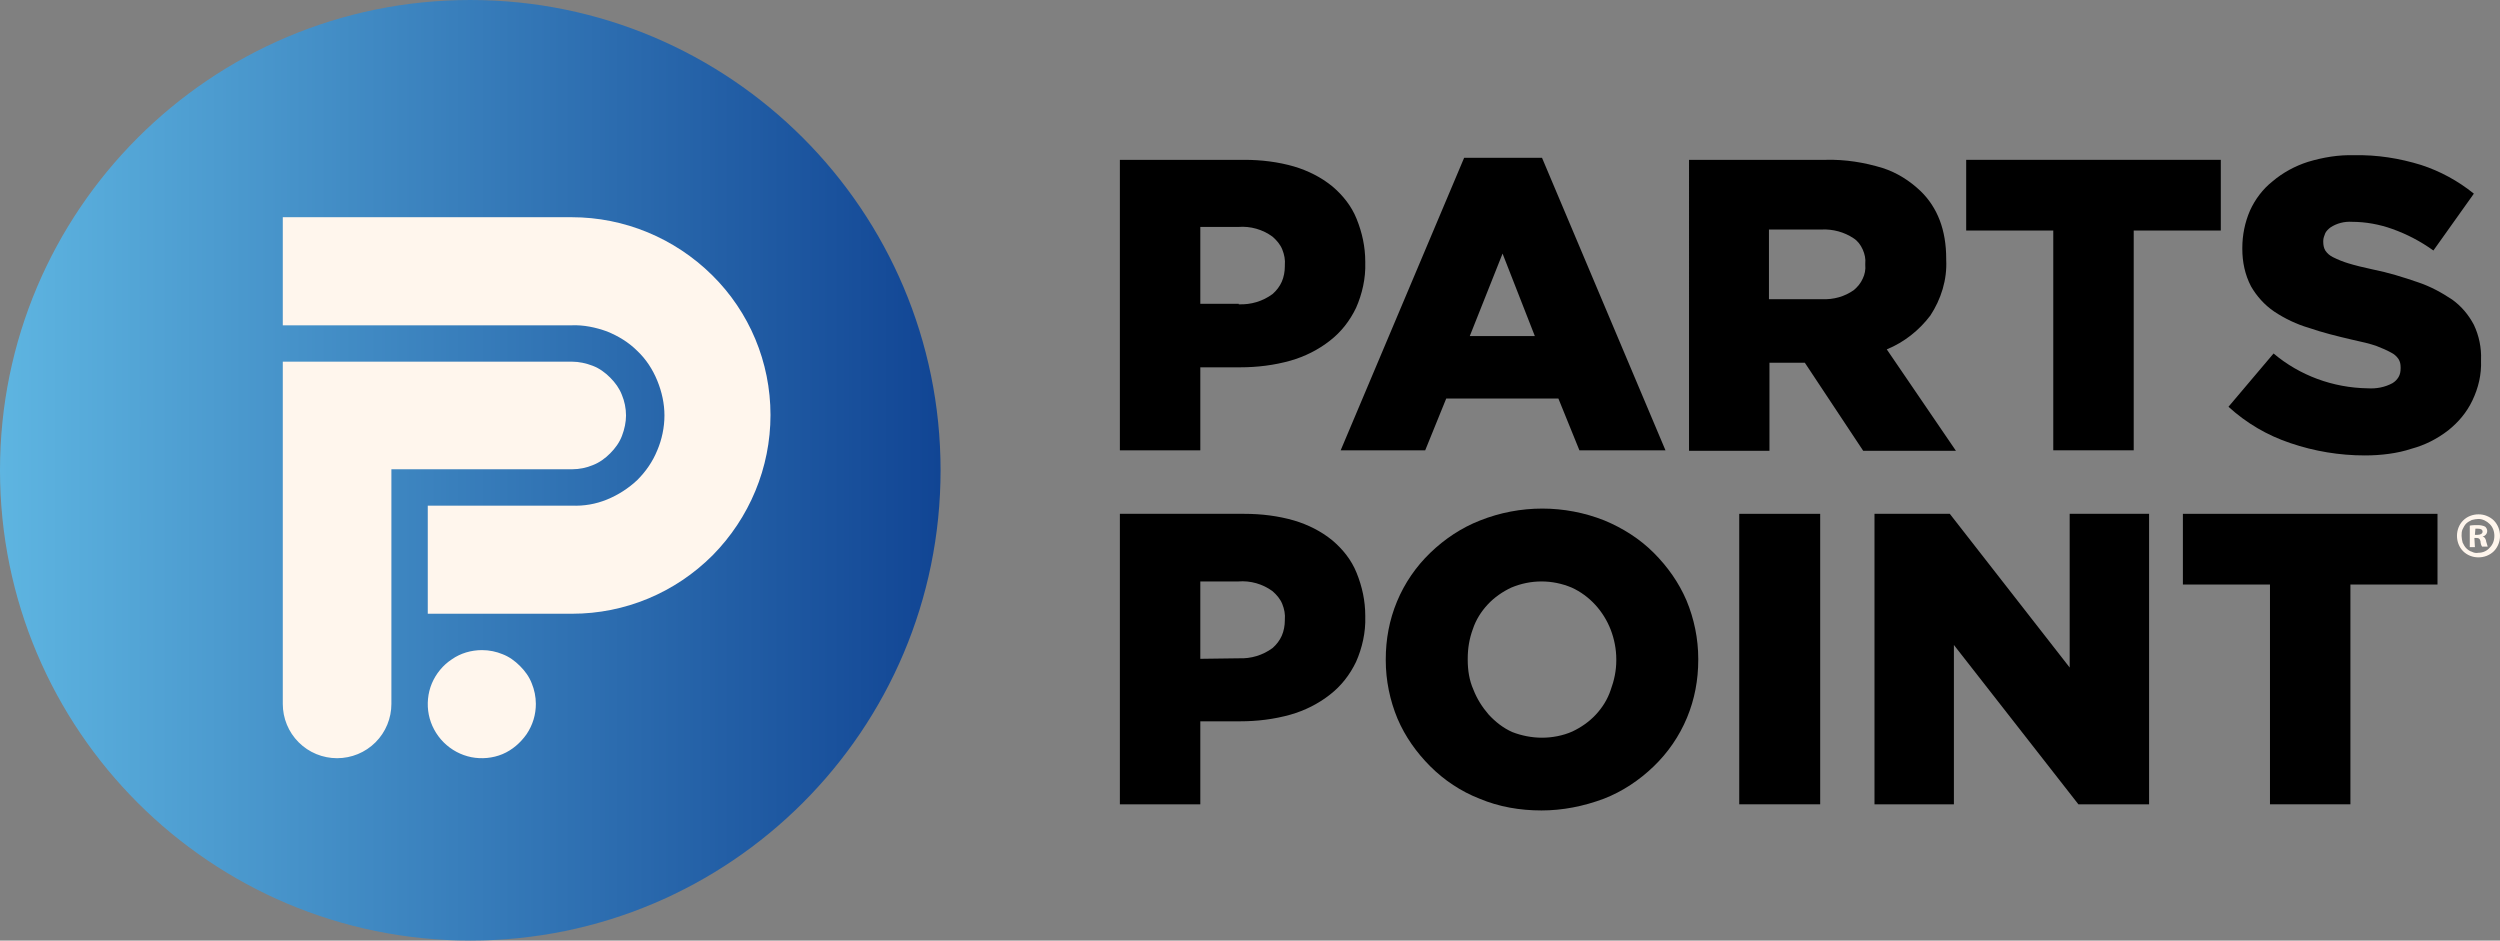 <svg xmlns="http://www.w3.org/2000/svg" xmlns:xlink="http://www.w3.org/1999/xlink" id="Laag_1" data-name="Laag 1" viewBox="0 0 488 183.6"><rect x="0" y="0" width="488" height="183.6" fill="#808080" stroke="none"/><defs><style> .cls-1 { fill: #fff6ed; } .cls-1, .cls-2, .cls-3 { stroke-width: 0px; } .cls-2 { fill: #000; } .cls-3 { fill: url(#Naamloos_verloop); } </style><linearGradient id="Naamloos_verloop" data-name="Naamloos verloop" x1="0" y1="747.69" x2="183.6" y2="747.69" gradientTransform="translate(0 -655.89)" gradientUnits="userSpaceOnUse"><stop offset="0" stop-color="#5eb5e1"></stop><stop offset="1" stop-color="#114594"></stop></linearGradient></defs><path class="cls-3" d="M91.8,183.6c50.7,0,91.8-41.1,91.8-91.8S142.5,0,91.8,0,0,41.1,0,91.8s41.1,91.8,91.8,91.8Z"></path><path class="cls-2" d="M218.6,31.2h24.3c3.3,0,6.6.4,9.7,1.3,2.7.8,5.3,2.1,7.5,3.9,2,1.7,3.7,3.8,4.7,6.3,1.1,2.7,1.7,5.5,1.7,8.4v.2c.1,3-.6,6.1-1.8,8.8-1.2,2.5-2.9,4.7-5.1,6.4-2.3,1.8-4.9,3.1-7.7,3.9-3.2.9-6.5,1.3-9.8,1.3h-7.8v16.2h-15.7V31.2h0ZM241.8,59.4c2.4.1,4.7-.6,6.6-2,.8-.7,1.4-1.5,1.8-2.4.4-.9.6-2,.6-3v-.2c.1-1.1-.1-2.1-.5-3.1s-1.1-1.8-1.9-2.5c-1.9-1.4-4.3-2.1-6.7-1.9h-7.4v15h7.5v.1Z"></path><path class="cls-2" d="M285.8,30.8h15.2l24.1,57.1h-16.8l-4.1-10.1h-21.9l-4.1,10.1h-16.5l24.1-57.1ZM299.6,65.6l-6.3-16.1-6.4,16.1h12.7Z"></path><path class="cls-2" d="M329.6,31.2h26.8c3.8-.1,7.5.5,11.1,1.6,2.8.9,5.3,2.5,7.4,4.5,3.3,3.2,5,7.6,5,13.2v.2c.2,3.9-1,7.7-3.1,10.9-2.2,2.9-5.1,5.2-8.5,6.6l13.5,19.8h-18.1l-11.4-17.2h-6.9v17.2h-15.7V31.2h-.1ZM355.7,58.4c2.2.1,4.4-.5,6.2-1.8.7-.6,1.3-1.3,1.7-2.2.4-.8.6-1.8.5-2.7v-.2c.1-1-.1-1.9-.5-2.8-.4-.9-1-1.7-1.8-2.2-1.8-1.2-4-1.8-6.2-1.7h-10.3v13.6h10.4Z"></path><path class="cls-2" d="M400.8,45h-17v-13.8h49.7v13.8h-17v42.9h-15.7v-42.9Z"></path><path class="cls-2" d="M461.6,88.9c-4.9,0-9.8-.8-14.5-2.4-4.5-1.5-8.6-3.9-12.1-7.1l8.8-10.4c5.1,4.3,11.6,6.7,18.4,6.8,1.7.1,3.3-.2,4.8-1,.5-.3.9-.7,1.2-1.2.3-.5.4-1.1.4-1.7v-.2c0-.6-.1-1.1-.4-1.6-.4-.6-.9-1-1.5-1.3-.9-.5-1.9-.9-2.9-1.3-1.2-.4-2.8-.8-4.7-1.2-3-.7-5.8-1.4-8.4-2.3-2.4-.7-4.7-1.8-6.8-3.2-1.9-1.3-3.4-3-4.5-4.9-1.2-2.3-1.7-4.8-1.7-7.3v-.2c0-2.5.5-5,1.5-7.3,1-2.2,2.5-4.2,4.4-5.7,2-1.7,4.4-3,6.9-3.8,3-.9,6-1.4,9.1-1.3,4.4-.1,8.8.6,13,1.9,3.7,1.2,7.2,3.1,10.3,5.6l-7.9,11.1c-2.5-1.8-5.2-3.2-8-4.2-2.5-.9-5.2-1.4-7.9-1.4-1.5-.1-3,.3-4.2,1.1-.4.3-.8.7-1,1.1-.2.5-.4,1-.4,1.5v.2c0,.6.1,1.2.4,1.7.4.6.9,1,1.5,1.3,1,.5,2,.9,3,1.2,1.3.4,2.9.8,4.8,1.2,3,.6,5.9,1.5,8.8,2.5,2.4.8,4.6,2,6.7,3.4,1.8,1.3,3.2,3,4.2,4.9,1,2.1,1.5,4.5,1.4,6.8v.2c.1,2.7-.5,5.3-1.7,7.8-1.1,2.3-2.7,4.2-4.7,5.8-2.2,1.7-4.6,2.9-7.2,3.6-2.7.9-5.9,1.3-9.1,1.3Z"></path><path class="cls-2" d="M218.6,100.3h24.3c3.3,0,6.6.4,9.7,1.3,2.7.8,5.3,2.1,7.5,3.9,2,1.7,3.7,3.8,4.7,6.3,1.1,2.7,1.7,5.5,1.7,8.4v.2c.1,3-.6,6.1-1.8,8.8-1.2,2.5-2.9,4.7-5.1,6.4-2.3,1.8-4.9,3.1-7.7,3.9-3.2.9-6.5,1.3-9.8,1.3h-7.8v16.2h-15.7v-56.7h0ZM241.8,128.5c2.4.1,4.7-.6,6.6-2,.8-.7,1.4-1.5,1.8-2.4.4-.9.6-2,.6-3v-.1c.1-1.1-.1-2.1-.5-3.1s-1.1-1.8-1.9-2.5c-1.9-1.4-4.3-2.1-6.7-1.9h-7.4v15.1l7.5-.1Z"></path><path class="cls-2" d="M300.9,158.2c-4.2,0-8.3-.7-12.1-2.3-3.6-1.4-6.9-3.6-9.6-6.3s-4.9-5.8-6.4-9.3c-1.5-3.6-2.3-7.5-2.3-11.4v-.2c0-3.9.7-7.7,2.2-11.3,1.5-3.6,3.7-6.8,6.5-9.5s6.1-4.9,9.7-6.3c7.8-3.1,16.5-3.1,24.3,0,3.6,1.5,6.9,3.6,9.6,6.3,2.7,2.7,4.9,5.8,6.4,9.3,1.5,3.6,2.3,7.5,2.3,11.4v.2c0,3.9-.7,7.7-2.2,11.3s-3.7,6.8-6.5,9.5-6.1,4.9-9.7,6.3c-4,1.5-8.1,2.3-12.2,2.3ZM301,144c2,0,4.1-.4,5.9-1.2,1.7-.8,3.3-1.9,4.6-3.3,1.3-1.4,2.3-3,2.9-4.8.7-1.9,1.1-3.8,1.1-5.8v-.2c0-2-.4-4-1.1-5.8-1.4-3.6-4.1-6.6-7.6-8.2-1.9-.8-3.9-1.2-5.9-1.2s-4,.4-5.9,1.2c-1.7.8-3.3,1.9-4.6,3.3-1.3,1.4-2.3,3-2.9,4.8-.7,1.9-1,3.8-1,5.8v.2c0,2,.3,4,1.1,5.8.7,1.8,1.7,3.4,3,4.9,1.3,1.4,2.8,2.6,4.6,3.4,1.8.7,3.8,1.1,5.8,1.1Z"></path><path class="cls-2" d="M339.5,100.3h15.8v56.7h-15.8v-56.7Z"></path><path class="cls-2" d="M365.9,100.3h14.7l23.4,30v-30h15.5v56.7h-13.8l-24.3-31.1v31.1h-15.5v-56.7h0Z"></path><path class="cls-2" d="M443.1,114.1h-17v-13.8h49.7v13.8h-17v42.9h-15.7v-42.9Z"></path><path class="cls-1" d="M488,104.6c0,.6-.1,1.1-.3,1.6-.2.5-.5,1-.9,1.4s-.9.7-1.4.9-1.1.3-1.6.3c-1.1,0-2.2-.4-3-1.2-.8-.8-1.2-1.9-1.2-3s.4-2.2,1.2-3c.8-.8,1.9-1.2,3-1.2.6,0,1.1.1,1.6.3.5.2,1,.5,1.4.9s.7.9.9,1.4c.2.5.3,1,.3,1.6ZM480.5,104.6c0,.4.1.9.2,1.3.2.4.4.8.7,1.1.3.3.7.6,1.1.7.4.2.8.3,1.3.2.9,0,1.7-.4,2.2-1,.6-.6.9-1.4.9-2.3s-.3-1.7-.9-2.3c-.6-.6-1.4-1-2.2-1-.4,0-.9.1-1.3.2-.4.2-.8.4-1.1.7-.3.3-.5.7-.7,1.1-.2.4-.2.9-.2,1.3ZM483.1,106.8h-1v-4.2c.5-.1,1.1-.1,1.6-.1s1,.1,1.4.3c.1.1.2.2.3.4.1.2.1.3.1.5s-.1.5-.3.7c-.2.2-.4.3-.6.3.2.1.4.2.5.4.1.2.2.4.2.6.1.3.2.7.3,1h-1.1c-.2-.3-.3-.7-.3-1-.1-.5-.3-.7-.9-.7h-.3l.1,1.8ZM483.1,104.4h.5c.5,0,1-.2,1-.6s-.3-.6-.9-.6h-.5l-.1,1.2Z"></path><path class="cls-1" d="M104.6,137.4c0,2.1-.6,4.1-1.8,5.9-1.2,1.7-2.8,3.1-4.7,3.9-1.9.8-4.1,1-6.1.6s-3.9-1.4-5.4-2.9-2.5-3.4-2.9-5.4-.2-4.2.6-6.1c.8-1.9,2.2-3.6,3.9-4.7,1.7-1.2,3.8-1.8,5.9-1.8,1.4,0,2.8.3,4,.8,1.3.5,2.4,1.3,3.4,2.3s1.8,2.1,2.3,3.4c.5,1.2.8,2.6.8,4ZM55.2,137.4c0,2.8,1.1,5.5,3.1,7.5s4.7,3.1,7.5,3.1,5.5-1.1,7.5-3.1,3.1-4.7,3.1-7.5v-45.8h35.3c1.4,0,2.8-.3,4-.8,1.3-.5,2.4-1.3,3.4-2.3s1.8-2.1,2.3-3.4.8-2.7.8-4c0-1.4-.3-2.8-.8-4-.5-1.3-1.3-2.4-2.3-3.4s-2.1-1.8-3.4-2.3-2.7-.8-4-.8h-56.5v66.8ZM150.4,81c0-10.3-4.1-20.1-11.4-27.3-7.3-7.2-17.1-11.3-27.4-11.3h-56.4v21.1h56.4c2.3-.1,4.7.4,6.9,1.2,2.2.9,4.2,2.1,5.9,3.8,1.7,1.6,3,3.6,3.9,5.8.9,2.2,1.4,4.5,1.4,6.8s-.5,4.7-1.4,6.8c-.9,2.2-2.2,4.1-3.9,5.8-1.7,1.6-3.7,2.9-5.9,3.8-2.2.9-4.5,1.3-6.9,1.2h-28.1v21.1h28.2c10.3,0,20.1-4.1,27.4-11.4,7.2-7.3,11.3-17.1,11.3-27.4Z"></path></svg>